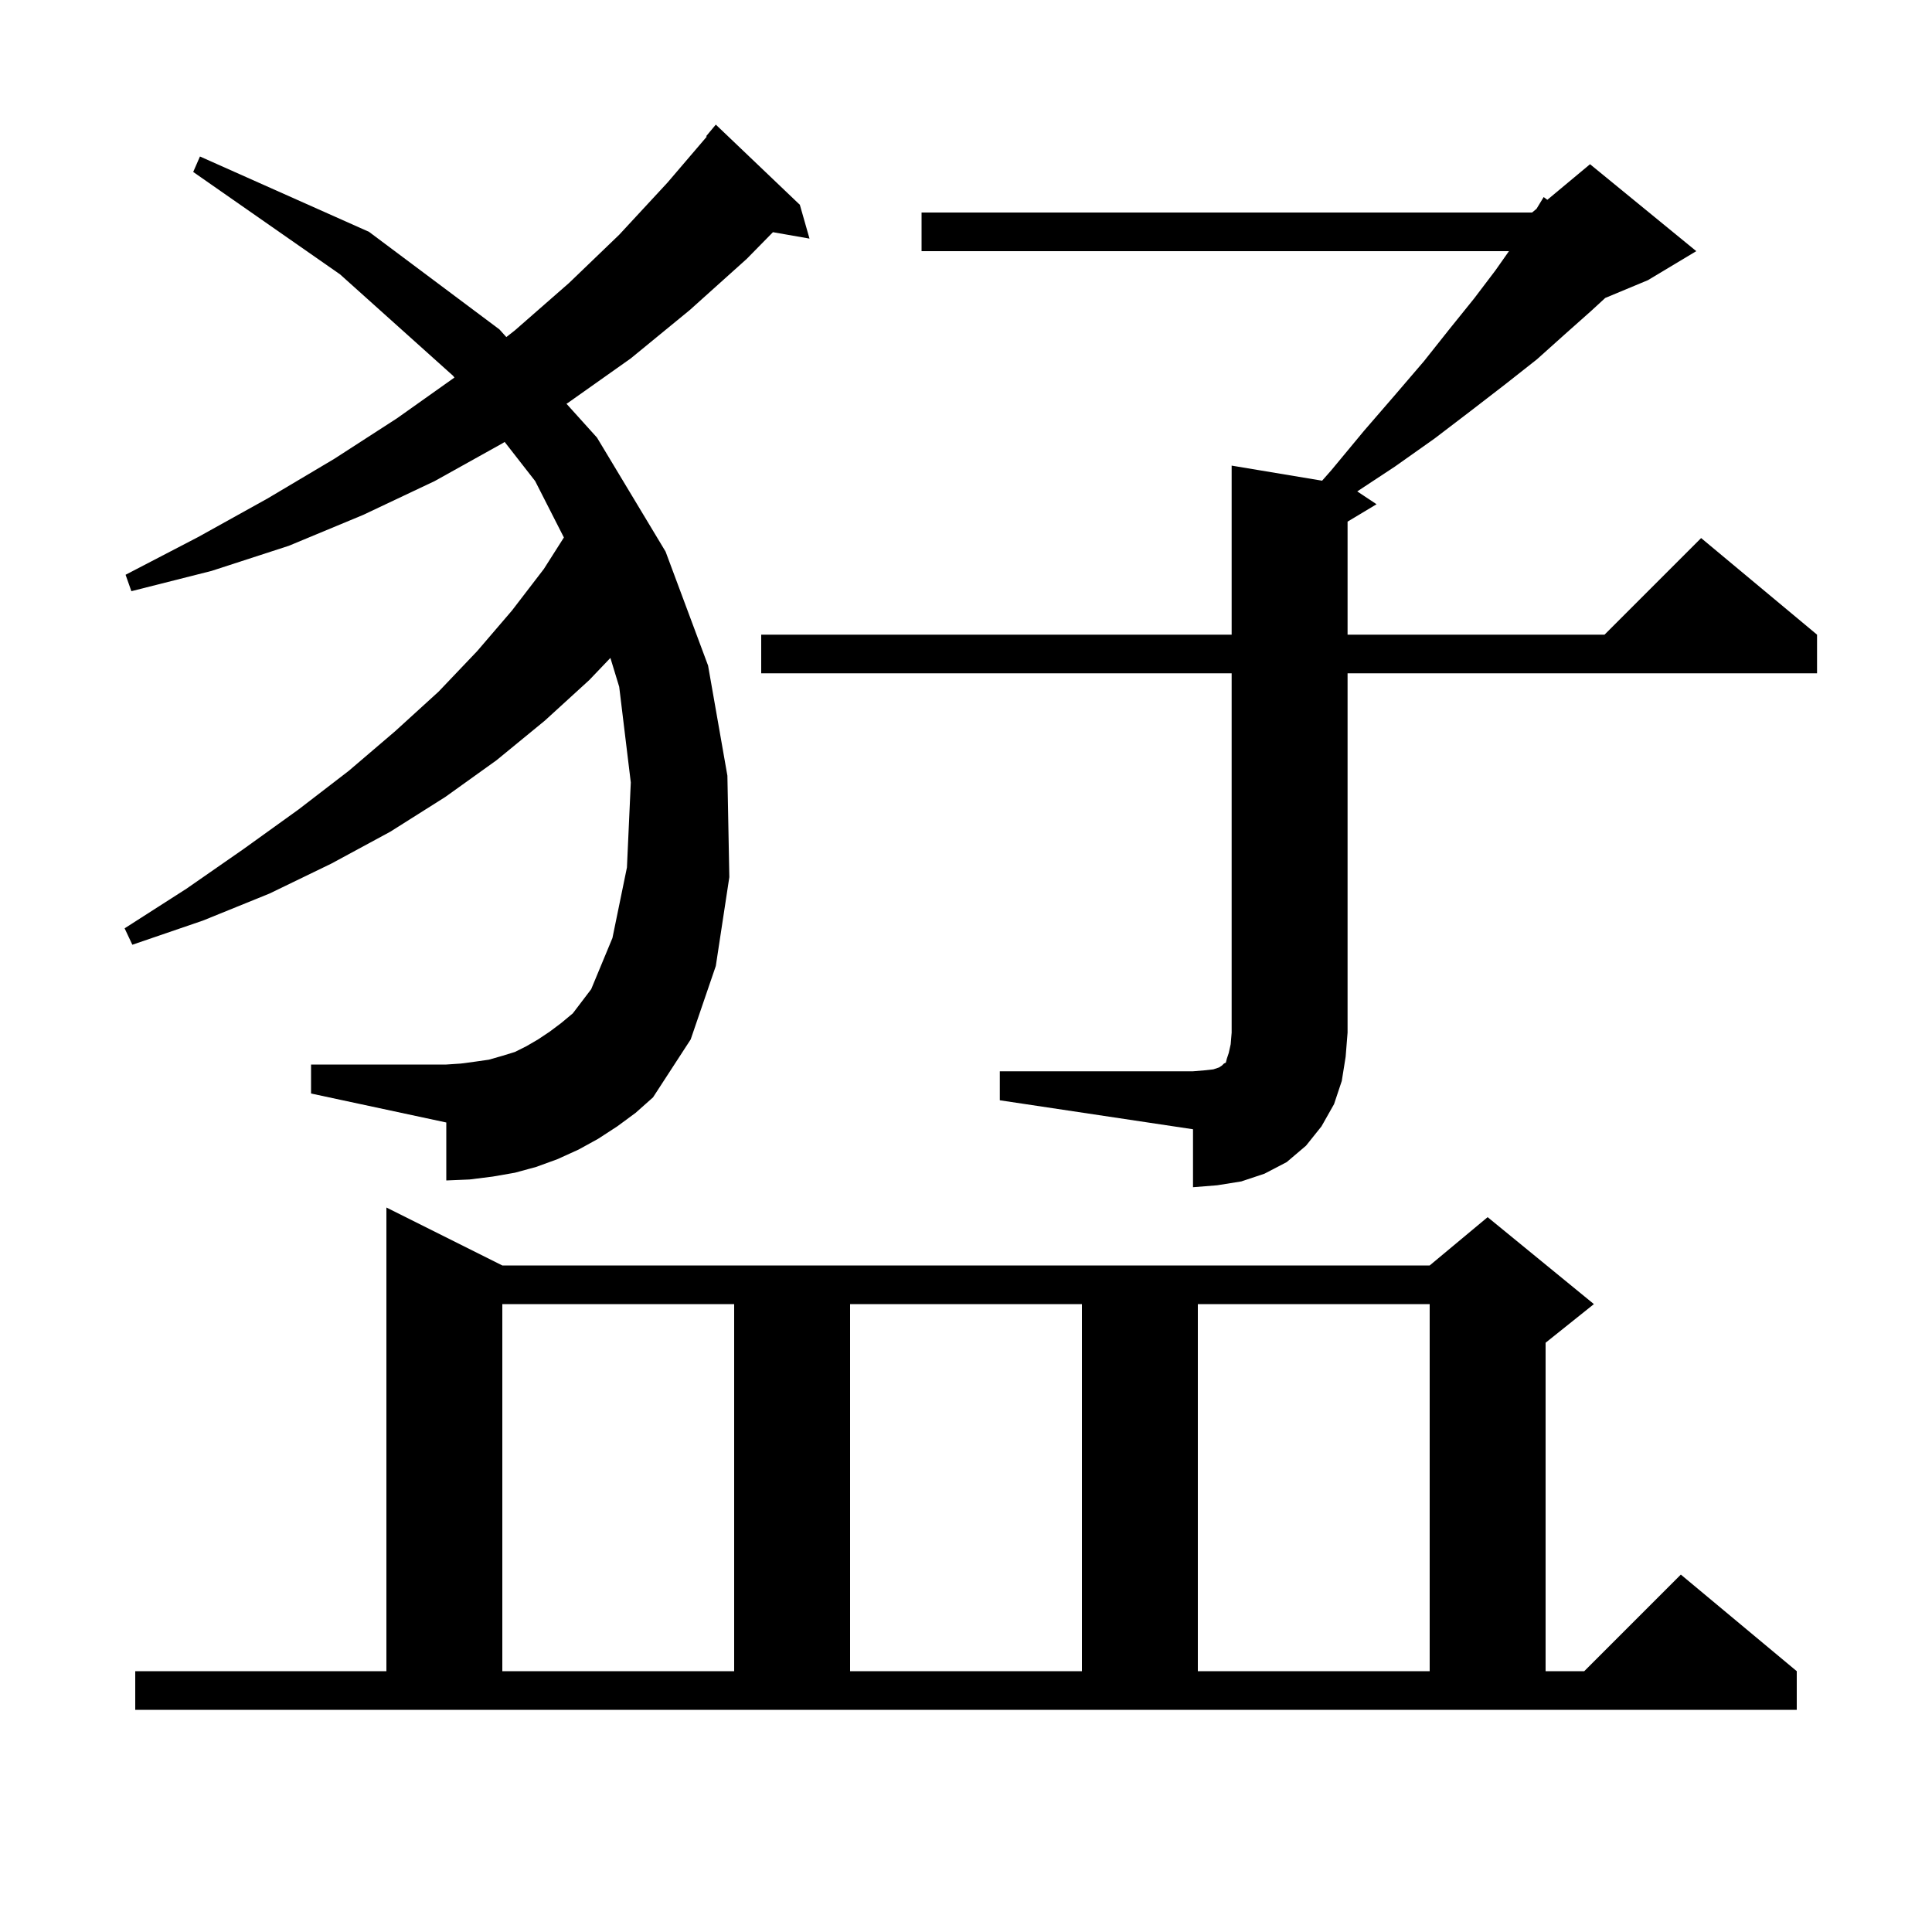 <svg xmlns="http://www.w3.org/2000/svg" xmlns:xlink="http://www.w3.org/1999/xlink" version="1.1" baseProfile="full" viewBox="0 0 200 200" width="200" height="200"><g fill="currentColor"><path d="M 14.0 173.0 L 40.0 173.0 L 40.0 125.0 L 52.0 131.0 L 148.0 131.0 L 154.0 126.0 L 165.0 135.0 L 160.0 139.0 L 160.0 173.0 L 164.0 173.0 L 174.0 163.0 L 186.0 173.0 L 186.0 177.0 L 14.0 177.0 Z M 52.0 135.0 L 52.0 173.0 L 76.0 173.0 L 76.0 135.0 Z M 88.0 135.0 L 88.0 173.0 L 112.0 173.0 L 112.0 135.0 Z M 124.0 135.0 L 124.0 173.0 L 148.0 173.0 L 148.0 135.0 Z M 103.5 110.9 L 123.5 110.9 L 124.7 110.8 L 125.6 110.7 L 126.2 110.5 L 126.5 110.3 L 126.7 110.1 L 126.9 110.0 L 127.0 109.6 L 127.2 109.0 L 127.4 108.1 L 127.5 106.9 L 127.5 69.7 L 78.8 69.7 L 78.8 65.7 L 127.5 65.7 L 127.5 48.2 L 136.865 49.761 L 137.8 48.7 L 141.2 44.6 L 144.4 40.9 L 147.4 37.4 L 150.1 34.0 L 152.6 30.9 L 154.8 28.0 L 156.207 26.0 L 95.4 26.0 L 95.4 22.0 L 158.6 22.0 L 159.059 21.618 L 159.8 20.4 L 160.179 20.684 L 164.6 17.0 L 175.6 26.0 L 170.6 29.0 L 166.174 30.844 L 164.7 32.2 L 162.0 34.6 L 159.1 37.2 L 155.8 39.8 L 152.3 42.5 L 148.5 45.4 L 144.4 48.3 L 140.503 50.869 L 142.5 52.2 L 139.5 54.0 L 139.5 65.7 L 166.1 65.7 L 176.1 55.7 L 188.1 65.7 L 188.1 69.7 L 139.5 69.7 L 139.5 106.9 L 139.3 109.4 L 138.9 111.9 L 138.1 114.3 L 136.8 116.6 L 135.2 118.6 L 133.2 120.3 L 130.9 121.5 L 128.5 122.3 L 126.0 122.7 L 123.5 122.9 L 123.5 116.9 L 103.5 113.9 Z M 63.9 116.6 L 61.9 117.9 L 59.9 119.0 L 57.7 120.0 L 55.5 120.8 L 53.3 121.4 L 51.0 121.8 L 48.6 122.1 L 46.2 122.2 L 46.2 116.2 L 32.2 113.2 L 32.2 110.2 L 46.2 110.2 L 47.7 110.1 L 49.2 109.9 L 50.6 109.7 L 52.0 109.3 L 53.3 108.9 L 54.5 108.3 L 55.7 107.6 L 56.9 106.8 L 58.1 105.9 L 59.3 104.9 L 61.2 102.4 L 63.4 97.1 L 64.9 89.8 L 65.3 81.0 L 64.1 71.1 L 63.188 68.108 L 61.0 70.4 L 56.4 74.6 L 51.4 78.7 L 46.1 82.5 L 40.4 86.1 L 34.3 89.4 L 27.9 92.5 L 21.0 95.3 L 13.7 97.8 L 12.9 96.1 L 19.3 92.0 L 25.2 87.9 L 30.9 83.8 L 36.1 79.8 L 40.9 75.7 L 45.4 71.6 L 49.4 67.4 L 53.0 63.2 L 56.3 58.9 L 58.374 55.64 L 55.4 49.8 L 52.242 45.75 L 52.0 45.9 L 45.0 49.8 L 37.6 53.3 L 29.9 56.5 L 21.9 59.1 L 13.6 61.2 L 13.0 59.5 L 20.5 55.6 L 27.7 51.6 L 34.6 47.5 L 41.1 43.3 L 47.043 39.083 L 46.9 38.9 L 35.2 28.4 L 20.0 17.8 L 20.7 16.2 L 38.2 24.0 L 51.7 34.1 L 52.415 34.893 L 53.3 34.2 L 58.9 29.3 L 64.1 24.3 L 69.1 18.9 L 73.163 14.146 L 73.1 14.1 L 74.1 12.9 L 82.8 21.2 L 83.8 24.7 L 80.015 24.036 L 77.3 26.8 L 71.4 32.1 L 65.3 37.1 L 58.8 41.7 L 58.642 41.798 L 61.8 45.3 L 68.9 57.1 L 73.3 68.9 L 75.3 80.3 L 75.5 90.8 L 74.1 100.0 L 71.5 107.6 L 67.6 113.6 L 65.8 115.2 Z "/></g></svg>